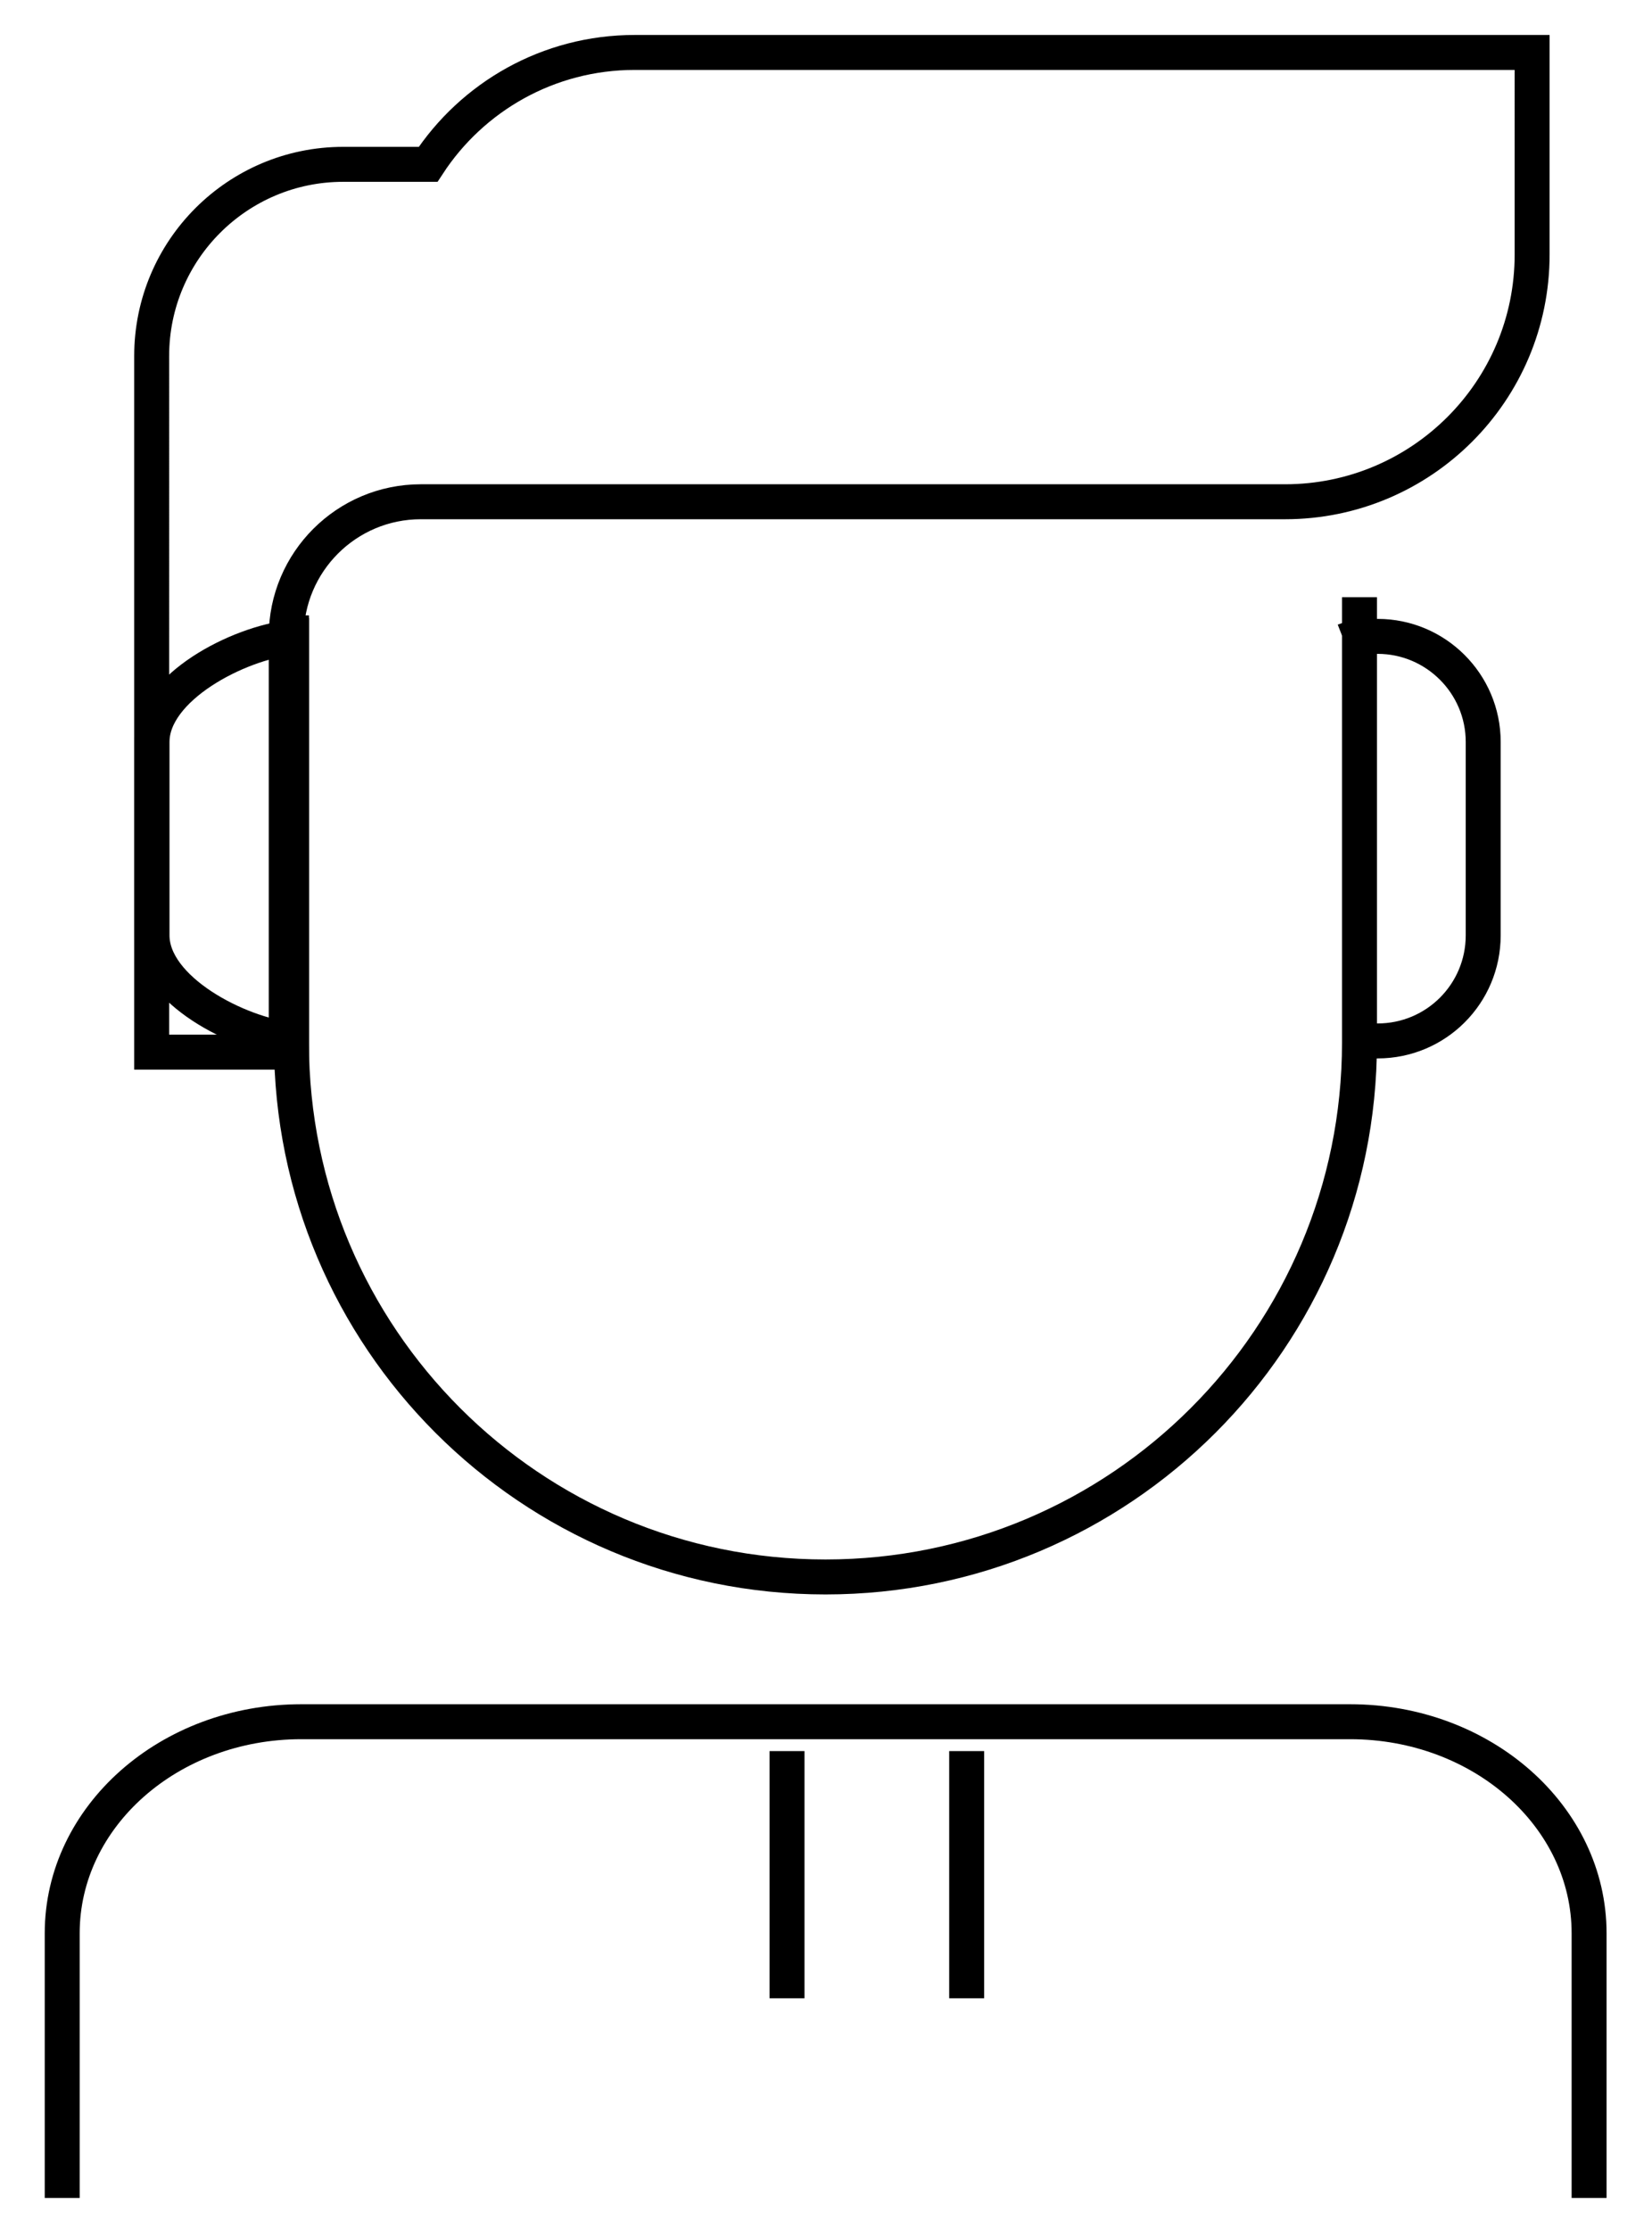 <?xml version="1.0" encoding="UTF-8"?><svg id="Ebene_1" xmlns="http://www.w3.org/2000/svg" viewBox="0 0 47.27 63.77"><path d="M38.46,18.33c.23-.09,.47-.13,.71-.13h.25c1.66,0,3.02,1.35,3.02,3.02v5.53c0,1.67-1.35,3.02-3.02,3.02h-.25" style="fill:none; stroke:#000;"/><path d="M1.78,62.86v-7.57c0-3.34,3.06-6.05,6.84-6.05h30.01c3.78,0,6.84,2.71,6.84,6.05v7.57" style="fill:none; stroke:#000;"/><path d="M38.9,17.08v12.74c0,8.44-6.84,15.28-15.28,15.28h0c-8.44,0-15.28-6.84-15.28-15.28v-12.22" style="fill:none; stroke:#000;"/><path d="M18.16,1.5c-2.47,0-4.65,1.27-5.91,3.2h-2.43c-3.02,0-5.48,2.45-5.48,5.48V30.09h3.85v-11.89c0-2.13,1.73-3.85,3.85-3.85h24.73c3.9,0,7.07-3.16,7.07-7.07V1.5H18.16Z" style="fill:none; stroke:#000;"/><path d="M8.34,18.23c-1.52,.16-3.99,1.43-3.99,2.99v5.53c0,1.56,2.47,2.83,3.99,2.99v-11.5Z" style="fill:none; stroke:#000;"/><line x1="27.66" y1="50.08" x2="27.66" y2="57.15" style="fill:none; stroke:#000;"/><line x1="22.52" y1="50.08" x2="22.52" y2="57.15" style="fill:none; stroke:#000;"/></svg>